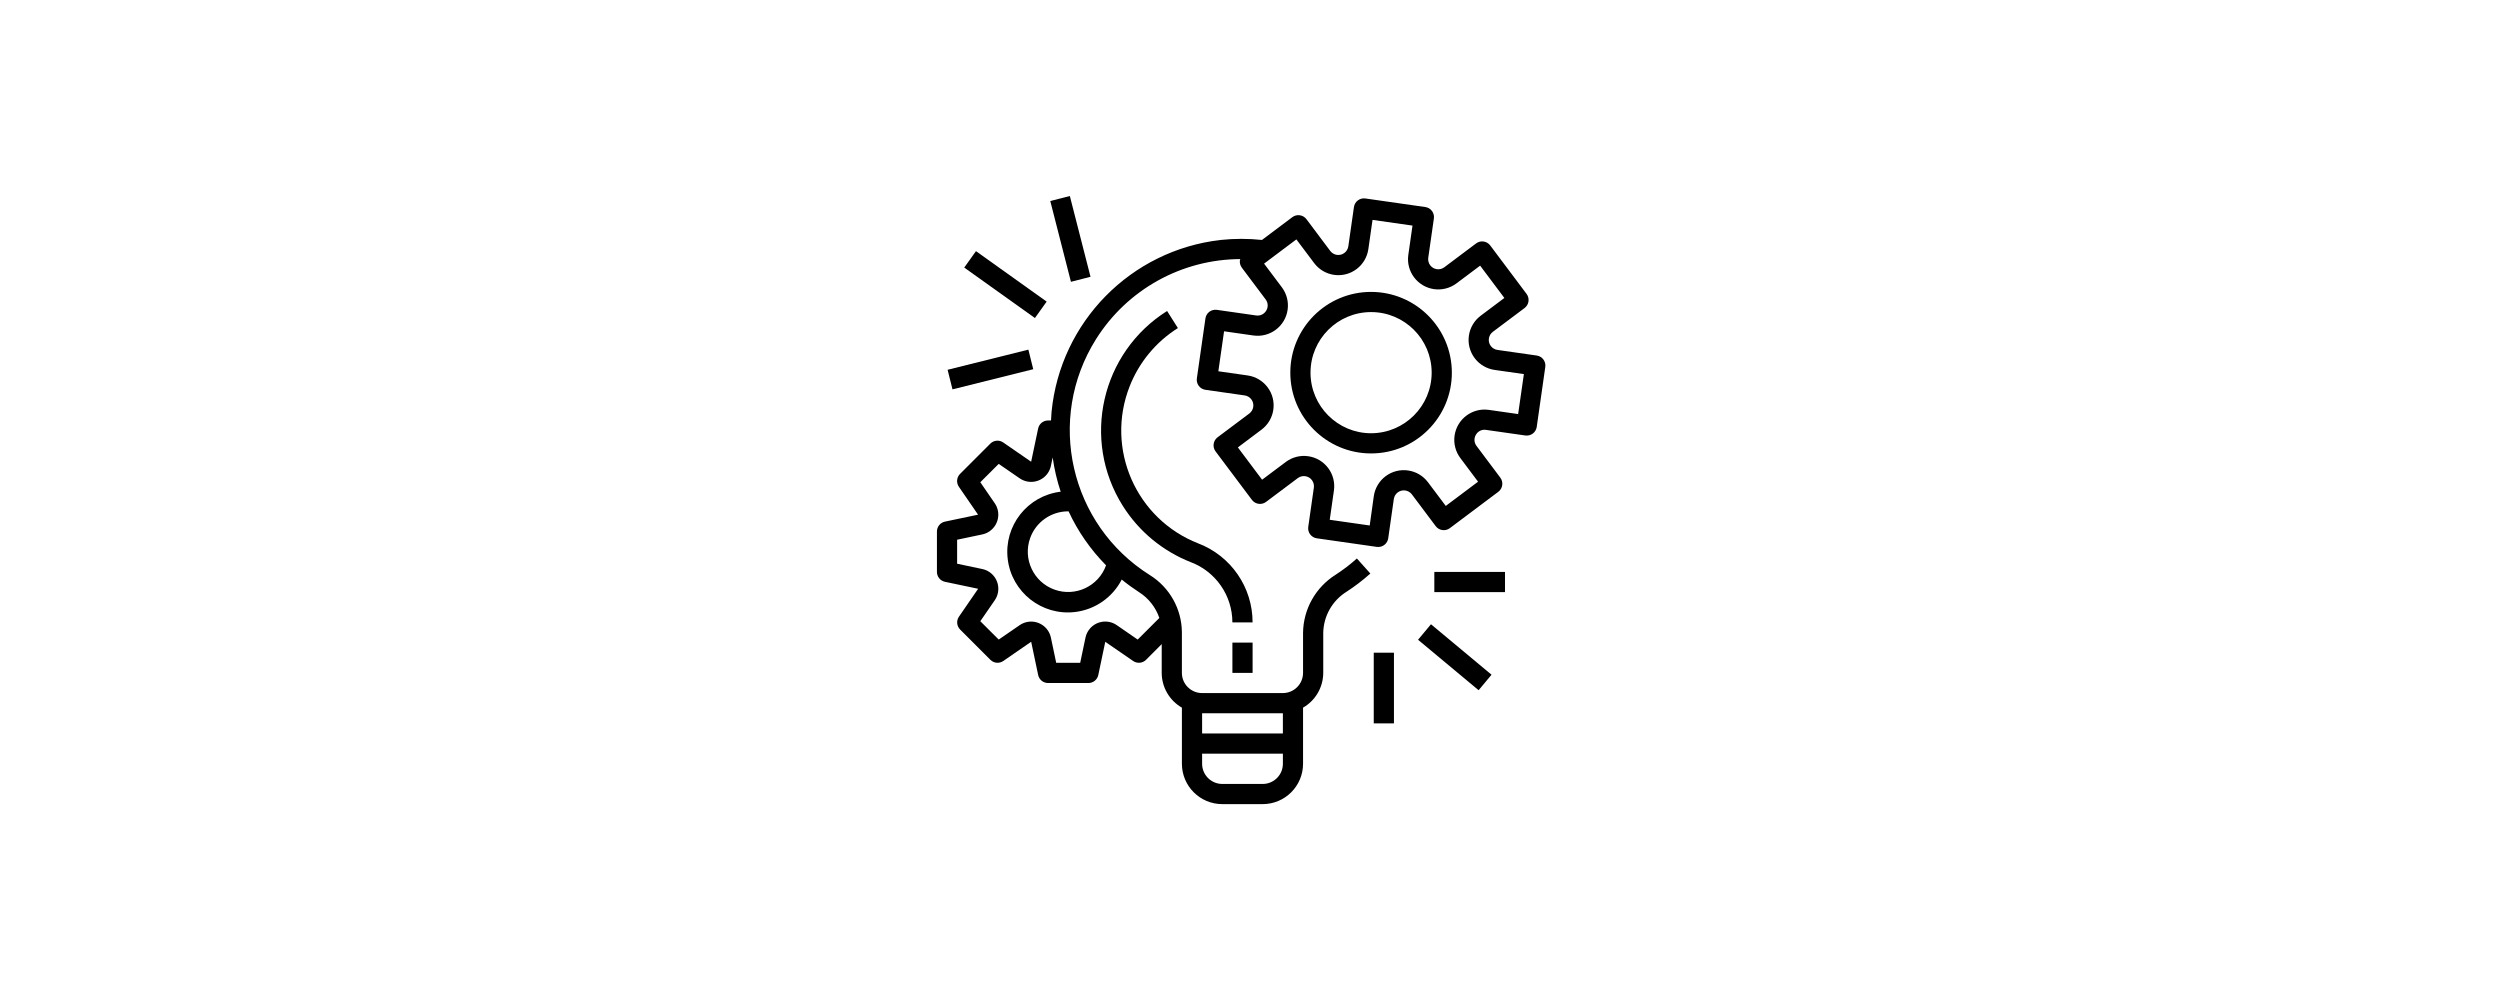 <?xml version="1.0" encoding="utf-8"?>
<!-- Generator: Adobe Illustrator 15.0.2, SVG Export Plug-In . SVG Version: 6.00 Build 0)  -->
<!DOCTYPE svg PUBLIC "-//W3C//DTD SVG 1.1//EN" "http://www.w3.org/Graphics/SVG/1.1/DTD/svg11.dtd">
<svg version="1.1"
	 id="svg3346" inkscape:version="0.48.1 " sodipodi:docname="Neues Dokument 3" xmlns:sodipodi="http://sodipodi.sourceforge.net/DTD/sodipodi-0.dtd" xmlns:inkscape="http://www.inkscape.org/namespaces/inkscape" xmlns:rdf="http://www.w3.org/1999/02/22-rdf-syntax-ns#" xmlns:dc="http://purl.org/dc/elements/1.1/" xmlns:cc="http://creativecommons.org/ns#" xmlns:svg="http://www.w3.org/2000/svg"
	 xmlns="http://www.w3.org/2000/svg" xmlns:xlink="http://www.w3.org/1999/xlink" x="0px" y="0px" width="283.465px"
	 height="113.387px" viewBox="0 0 283.465 113.387" enable-background="new 0 0 283.465 113.387" xml:space="preserve">
<sodipodi:namedview  inkscape:window-maximized="1" id="base" inkscape:window-y="-4" inkscape:window-x="-4" inkscape:window-height="708" inkscape:window-width="1024" fit-margin-right="0" fit-margin-bottom="0" fit-margin-left="0" fit-margin-top="0" inkscape:document-units="px" inkscape:cy="15.420033" inkscape:current-layer="layer1" pagecolor="#ffffff" showgrid="false" inkscape:zoom="9.6235745" inkscape:pageopacity="0.0" inkscape:cx="47.450001" inkscape:pageshadow="2" bordercolor="#666666" borderopacity="1.0">
	</sodipodi:namedview>
<g>
	<g>
		<path d="M174.245,40.314L174.245,40.314l-0.002-0.002l-4.453-0.635c-0.626-0.089-1.062-0.669-0.972-1.294
			c0.042-0.301,0.203-0.572,0.446-0.755l3.599-2.699c0.506-0.379,0.608-1.097,0.229-1.603l-4.121-5.495
			c-0.38-0.506-1.098-0.609-1.603-0.229l-3.598,2.699c-0.504,0.382-1.223,0.284-1.604-0.22c-0.186-0.245-0.266-0.554-0.222-0.857
			l0.638-4.453c0.089-0.626-0.346-1.206-0.972-1.296h-0.001l-6.795-0.971c-0.626-0.09-1.206,0.345-1.296,0.971l0,0l-0.637,4.453
			c-0.089,0.625-0.669,1.061-1.295,0.972c-0.301-0.043-0.571-0.204-0.755-0.447l-2.697-3.599c-0.38-0.506-1.097-0.608-1.603-0.229
			l-3.44,2.582c-1.557-0.165-3.125-0.165-4.682,0c-10.192,1.165-18.185,9.293-19.178,19.503c-0.031,0.324-0.042,0.646-0.059,0.967
			h-0.343c-0.543,0.001-1.011,0.384-1.12,0.916l-0.791,3.761l-3.169-2.185c-0.455-0.314-1.069-0.258-1.459,0.132l-3.434,3.434
			c-0.39,0.391-0.446,1.004-0.133,1.458l2.175,3.164l-3.763,0.79c-0.526,0.116-0.901,0.583-0.9,1.121v4.579
			c0,0.542,0.379,1.009,0.909,1.121l3.763,0.791l-2.175,3.163c-0.313,0.454-0.257,1.067,0.133,1.458l3.434,3.435
			c0.391,0.391,1.005,0.446,1.459,0.133l3.163-2.181l0.791,3.763c0.108,0.532,0.577,0.915,1.12,0.916h4.579
			c0.542,0,1.009-0.379,1.121-0.909l0.791-3.763l3.163,2.175c0.455,0.312,1.068,0.258,1.458-0.133l1.778-1.784v3.263
			c0.005,1.629,0.877,3.132,2.29,3.943v6.36c0,2.528,2.05,4.579,4.579,4.579h4.579c2.529,0,4.579-2.051,4.579-4.579v-6.36
			c1.411-0.812,2.284-2.314,2.29-3.943v-4.53c0.03-1.906,1.027-3.667,2.647-4.673c0.949-0.616,1.851-1.306,2.694-2.061l-1.526-1.706
			c-0.756,0.677-1.562,1.293-2.412,1.844c-2.273,1.427-3.665,3.912-3.693,6.596v4.53c0,1.266-1.025,2.29-2.29,2.29h-9.158
			c-1.265,0-2.29-1.024-2.29-2.29v-4.625c-0.026-2.633-1.396-5.069-3.631-6.461c-9.073-5.701-11.807-17.679-6.106-26.752
			c3.538-5.629,9.711-9.056,16.36-9.08c-0.017,0.041-0.032,0.083-0.044,0.125c-0.043,0.301,0.036,0.605,0.218,0.849l2.699,3.598
			c0.283,0.368,0.311,0.874,0.068,1.271c-0.234,0.398-0.687,0.617-1.145,0.55l-4.454-0.637c-0.625-0.089-1.206,0.345-1.296,0.971
			c0,0,0,0,0,0.001l-0.972,6.799c-0.09,0.625,0.345,1.206,0.97,1.296c0.001,0,0.001,0,0.001,0l4.453,0.636
			c0.626,0.089,1.062,0.669,0.972,1.295c-0.042,0.3-0.204,0.572-0.447,0.754l-3.598,2.698c-0.506,0.379-0.608,1.097-0.229,1.603
			l4.122,5.495c0.379,0.506,1.096,0.608,1.602,0.229l3.6-2.699c0.506-0.378,1.224-0.275,1.603,0.232
			c0.181,0.242,0.259,0.546,0.217,0.845l-0.636,4.454c-0.09,0.626,0.344,1.206,0.971,1.296l0,0l6.8,0.972
			c0.054,0.007,0.107,0.011,0.161,0.011c0.57,0,1.054-0.418,1.135-0.982l0.635-4.454c0.089-0.625,0.669-1.061,1.296-0.971
			c0.3,0.042,0.571,0.203,0.754,0.446l2.699,3.598c0.379,0.506,1.097,0.608,1.603,0.229l5.495-4.122
			c0.505-0.379,0.608-1.097,0.229-1.603l-2.697-3.598c-0.284-0.369-0.312-0.874-0.069-1.271c0.229-0.404,0.686-0.624,1.145-0.549
			l4.454,0.635c0.625,0.09,1.205-0.344,1.295-0.97c0,0,0,0,0,0l0.971-6.8C175.306,40.984,174.871,40.404,174.245,40.314z
			 M136.303,80.876h9.158v2.289h-9.158V80.876z M136.303,85.454h9.158v1.146c0,1.265-1.024,2.289-2.289,2.289h-4.579
			c-1.265,0-2.29-1.024-2.29-2.289V85.454z M127.189,65.713c0.625,0.512,1.278,0.987,1.957,1.426
			c1.082,0.684,1.896,1.718,2.307,2.929l-2.455,2.451l-2.378-1.64c-1.041-0.717-2.467-0.454-3.185,0.587
			c-0.172,0.249-0.293,0.531-0.355,0.827l-0.6,2.859h-2.721l-0.601-2.854c-0.26-1.237-1.474-2.029-2.711-1.77
			c-0.297,0.062-0.578,0.184-0.828,0.355l-2.379,1.635l-2.086-2.081l1.638-2.377c0.718-1.041,0.457-2.466-0.584-3.185
			c-0.25-0.172-0.532-0.293-0.829-0.355l-2.854-0.602v-2.72l2.854-0.602c1.237-0.262,2.027-1.478,1.765-2.714
			c-0.062-0.293-0.181-0.572-0.351-0.819l-1.639-2.384l2.086-2.081l2.38,1.639c1.042,0.716,2.467,0.453,3.184-0.588
			c0.171-0.25,0.292-0.53,0.354-0.827l0.201-0.952c0.184,1.319,0.487,2.618,0.908,3.882c-3.767,0.448-6.456,3.866-6.007,7.633
			c0.449,3.767,3.867,6.457,7.634,6.008C124.161,69.124,126.146,67.744,127.189,65.713z M125.412,64.1
			c-0.854,2.376-3.474,3.608-5.85,2.754c-2.376-0.854-3.609-3.474-2.755-5.85c0.654-1.818,2.38-3.029,4.312-3.024
			c0.015,0,0.029,0,0.043,0C122.215,60.25,123.653,62.32,125.412,64.1z M172.135,46.949l-3.32-0.474
			c-1.878-0.268-3.617,1.037-3.886,2.915c-0.129,0.901,0.106,1.817,0.653,2.546l2.011,2.682l-3.663,2.748l-2.013-2.681
			c-1.138-1.518-3.29-1.825-4.808-0.688c-0.729,0.547-1.21,1.36-1.34,2.262l-0.463,3.325l-4.532-0.648l0.474-3.319
			c0.269-1.877-1.035-3.618-2.912-3.886c-0.903-0.13-1.819,0.105-2.548,0.652l-2.683,2.011l-2.748-3.663l2.681-2.013
			c1.518-1.138,1.825-3.291,0.688-4.808c-0.546-0.729-1.36-1.21-2.262-1.339l-3.32-0.474l0.648-4.532l3.32,0.474
			c1.877,0.269,3.617-1.035,3.886-2.913c0.13-0.903-0.105-1.819-0.652-2.548l-2.018-2.685l3.662-2.748l2.014,2.682
			c1.138,1.518,3.29,1.826,4.808,0.688c0.729-0.546,1.21-1.36,1.34-2.261l0.474-3.32l4.532,0.646l-0.474,3.32
			c-0.269,1.877,1.036,3.617,2.913,3.885c0.902,0.128,1.818-0.106,2.547-0.653l2.683-2.011l2.747,3.664l-2.682,2.012
			c-1.518,1.138-1.825,3.29-0.688,4.808c0.547,0.729,1.36,1.21,2.262,1.34l3.32,0.474L172.135,46.949z"/>
	</g>
</g>
<g>
	<g>
		<path d="M155.462,33.097c-5.058,0-9.158,4.1-9.158,9.158c0,5.058,4.101,9.158,9.158,9.158s9.158-4.101,9.158-9.158
			C164.615,37.199,160.518,33.103,155.462,33.097z M155.462,49.124c-3.793,0-6.868-3.076-6.868-6.869
			c0-3.794,3.075-6.869,6.868-6.869s6.869,3.075,6.869,6.869C162.326,46.047,159.254,49.119,155.462,49.124z"/>
	</g>
</g>
<g>
	<g>
		<rect x="139.737" y="72.862" width="2.29" height="3.434"/>
	</g>
</g>
<g>
	<g>
		<path d="M135.875,61.619c-7.067-2.76-10.558-10.727-7.797-17.794c1.07-2.738,2.99-5.062,5.478-6.627l-1.224-1.937
			c-7.489,4.718-9.736,14.614-5.018,22.103c1.827,2.9,4.536,5.139,7.729,6.386c2.826,1.083,4.693,3.796,4.693,6.822h2.29
			C142.031,66.601,139.583,63.04,135.875,61.619z"/>
	</g>
</g>
<g>
	<g>
		<rect x="162.633" y="64.848" width="8.014" height="2.29"/>
	</g>
</g>
<g>
	<g>
		<rect x="163.778" y="70.108" transform="matrix(-0.64 0.768 -0.768 -0.64 327.779 -4.41)" width="2.29" height="8.94"/>
	</g>
</g>
<g>
	<g>
		<rect x="155.764" y="74.007" width="2.29" height="8.014"/>
	</g>
</g>
<g>
	<g>
		<rect x="107.542" y="40.808" transform="matrix(-0.97 0.242 -0.242 -0.97 231.347 55.422)" width="9.44" height="2.288"/>
	</g>
</g>
<g>
	<g>
		<rect x="112.835" y="27.3" transform="matrix(-0.581 0.814 -0.814 -0.581 206.455 -41.789)" width="2.288" height="9.847"/>
	</g>
</g>
<g>
	<g>
		<rect x="120.251" y="22.343" transform="matrix(-0.969 0.248 -0.248 -0.969 245.713 23.212)" width="2.29" height="9.452"/>
	</g>
</g>
</svg>
